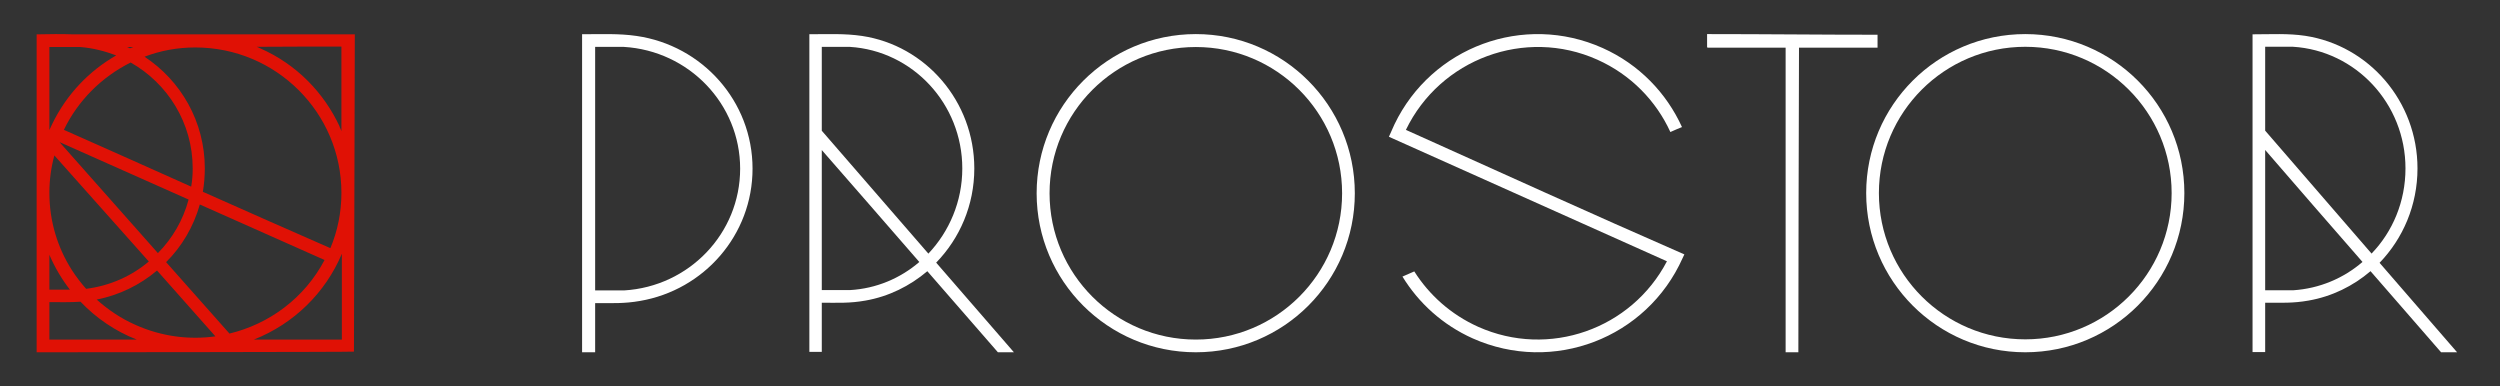 <?xml version="1.0" encoding="UTF-8"?> <svg xmlns="http://www.w3.org/2000/svg" width="220" height="34" viewBox="0 0 220 34" fill="none"><rect x="0" y="0" width="220" height="34" fill="#333333" stroke="none"/><path fill-rule="evenodd" clip-rule="evenodd" d="M30.083 22.331C28.637 25.775 25.841 28.501 22.341 29.883H30.083V22.331ZM6.153 25.491H4.346V22.425C4.821 23.523 5.43 24.564 6.153 25.491ZM4.784 13.679C7.561 16.803 10.319 19.907 13.096 23.012C11.575 24.299 9.672 25.151 7.58 25.416C7.124 24.905 6.705 24.355 6.325 23.769C5.069 21.8 4.346 19.472 4.346 16.973C4.346 15.818 4.499 14.72 4.784 13.679ZM11.498 5.501C14.751 7.338 16.957 10.821 16.957 14.815C16.957 15.364 16.92 15.894 16.824 16.424C13.096 14.758 9.349 13.074 5.621 11.427C6.857 8.852 8.95 6.77 11.498 5.501ZM4.346 11.445V4.138H7.085C8.189 4.233 9.235 4.498 10.224 4.877C7.846 6.24 5.868 8.284 4.593 10.915L4.346 11.445ZM13.895 22.273L5.24 12.506L16.596 17.56C16.12 19.358 15.17 20.986 13.895 22.273ZM7.085 26.551C6.21 26.609 5.392 26.589 4.346 26.589V29.883H12.03C10.148 29.145 8.454 27.99 7.085 26.551ZM18.955 29.599C17.243 27.668 15.531 25.738 13.819 23.806C12.316 25.075 10.509 25.965 8.511 26.362C9.501 27.252 10.642 28.028 11.936 28.596C14.219 29.618 16.653 29.921 18.955 29.599ZM17.585 17.995C17.034 19.945 16.006 21.687 14.618 23.069L20.192 29.353C23.672 28.52 26.791 26.249 28.561 22.879L17.585 17.995ZM12.716 4.991C15.912 7.091 18.023 10.708 18.023 14.815C18.023 15.515 17.966 16.197 17.852 16.878C21.599 18.544 25.346 20.21 29.074 21.838C29.702 20.343 30.045 18.696 30.045 16.973C30.045 9.912 24.281 4.176 17.186 4.176C15.607 4.176 14.104 4.46 12.716 4.991ZM11.194 4.138C11.289 4.176 11.365 4.215 11.441 4.252C11.537 4.215 11.632 4.176 11.726 4.138H11.194ZM3.224 31V3.022H3.338C4.327 3.003 5.374 2.984 6.401 3.022H31.224L31.148 30.943C31.148 30.981 5.564 31 3.224 31ZM29.873 11.143C29.93 11.275 30.007 11.408 30.045 11.54V4.101C27.552 4.101 25.061 4.101 22.588 4.12C22.683 4.158 22.797 4.195 22.893 4.252C26.126 5.672 28.523 8.19 29.893 11.143H29.873Z" fill="#E01105"></path><path fill-rule="evenodd" clip-rule="evenodd" d="M52.373 4.127V25.557H54.921C60.631 25.217 65.133 20.549 65.133 14.842C65.133 9.135 60.611 4.467 54.902 4.127H52.373ZM51.224 31V3.012H51.282C52.929 3.012 54.462 2.937 56.013 3.163C61.799 3.995 66.224 8.908 66.224 14.842C66.224 20.682 61.952 25.52 56.32 26.483C54.921 26.729 53.886 26.673 52.373 26.673V31H51.224Z" fill="white"></path><path fill-rule="evenodd" clip-rule="evenodd" d="M105.233 4.138C112.343 4.138 118.105 9.9 118.105 17.009C118.105 24.118 112.343 29.882 105.233 29.882C98.124 29.882 92.361 24.118 92.361 17.009C92.361 9.9 98.124 4.138 105.233 4.138ZM105.233 3C112.967 3 119.224 9.275 119.224 17.009C119.224 24.744 112.967 31 105.233 31C97.498 31 91.224 24.744 91.224 17.009C91.224 9.275 97.498 3 105.233 3Z" fill="white"></path><path fill-rule="evenodd" clip-rule="evenodd" d="M141.032 4.225C144.25 5.666 146.652 8.188 148.015 11.182C147.674 11.316 147.334 11.467 146.993 11.618C145.744 8.889 143.53 6.576 140.56 5.249C134.202 2.405 126.728 5.192 123.719 11.429C131.855 15.088 140.106 18.841 148.224 22.387C148.167 22.519 148.128 22.595 148.071 22.709C144.912 29.78 136.661 32.927 129.603 29.78C126.935 28.585 124.835 26.652 123.416 24.339L124.457 23.884C125.762 25.95 127.674 27.676 130.077 28.757C136.302 31.543 143.568 28.965 146.69 22.993C138.535 19.334 130.379 15.695 122.224 12.036C122.394 11.676 122.545 11.296 122.716 10.936C125.989 4.13 134.088 1.116 141.032 4.225Z" fill="white"></path><path fill-rule="evenodd" clip-rule="evenodd" d="M157.135 31V4.192H150.242V4.135H150.224V3C155.342 3 160.124 3.057 165.224 3.057V4.192H158.312C158.293 13.178 158.256 22.127 158.256 31H157.135Z" fill="white"></path><path fill-rule="evenodd" clip-rule="evenodd" d="M178.223 4.118C185.337 4.118 191.104 9.882 191.104 16.991C191.104 24.1 185.337 29.862 178.223 29.862C171.109 29.862 165.343 24.1 165.343 16.991C165.343 9.882 171.109 4.118 178.223 4.118ZM178.223 3C185.964 3 192.224 9.256 192.224 16.991C192.224 24.725 185.964 31 178.223 31C170.484 31 164.224 24.725 164.224 16.991C164.224 9.256 170.484 3 178.223 3Z" fill="white"></path><path fill-rule="evenodd" clip-rule="evenodd" d="M72.317 13.204C75.191 16.487 78.045 19.771 80.9 23.055C79.232 24.489 77.118 25.395 74.802 25.527H72.317V13.204ZM81.697 22.319L72.317 11.505V4.125H74.783C80.307 4.465 84.682 9.127 84.682 14.826C84.682 17.733 83.533 20.375 81.697 22.319ZM71.224 30.963V3.012H71.26C72.855 3.012 74.338 2.936 75.858 3.163C81.438 3.994 85.739 8.9 85.739 14.826C85.739 18.053 84.459 20.979 82.383 23.112L89.224 31H87.815C85.739 28.622 83.681 26.244 81.605 23.866C80.066 25.168 78.212 26.093 76.155 26.452C74.783 26.697 73.781 26.64 72.317 26.64V30.963H71.224Z" fill="white"></path><path fill-rule="evenodd" clip-rule="evenodd" d="M199.335 13.196C202.191 16.5 205.046 19.785 207.9 23.052C206.232 24.487 204.119 25.392 201.802 25.544H199.335V13.196ZM208.697 22.315L199.335 11.497V4.115H201.783C207.307 4.454 211.682 9.118 211.682 14.819C211.682 17.746 210.551 20.39 208.697 22.315ZM198.224 30.981V3.02H198.279C199.855 3.02 201.338 2.925 202.858 3.151C208.456 4.001 212.739 8.91 212.739 14.819C212.739 18.067 211.459 20.994 209.402 23.127L216.224 31H214.815C212.739 28.622 210.681 26.242 208.605 23.863C207.085 25.166 205.212 26.091 203.155 26.45C201.783 26.695 200.782 26.639 199.335 26.639V30.981H198.224Z" fill="white"></path></svg> 